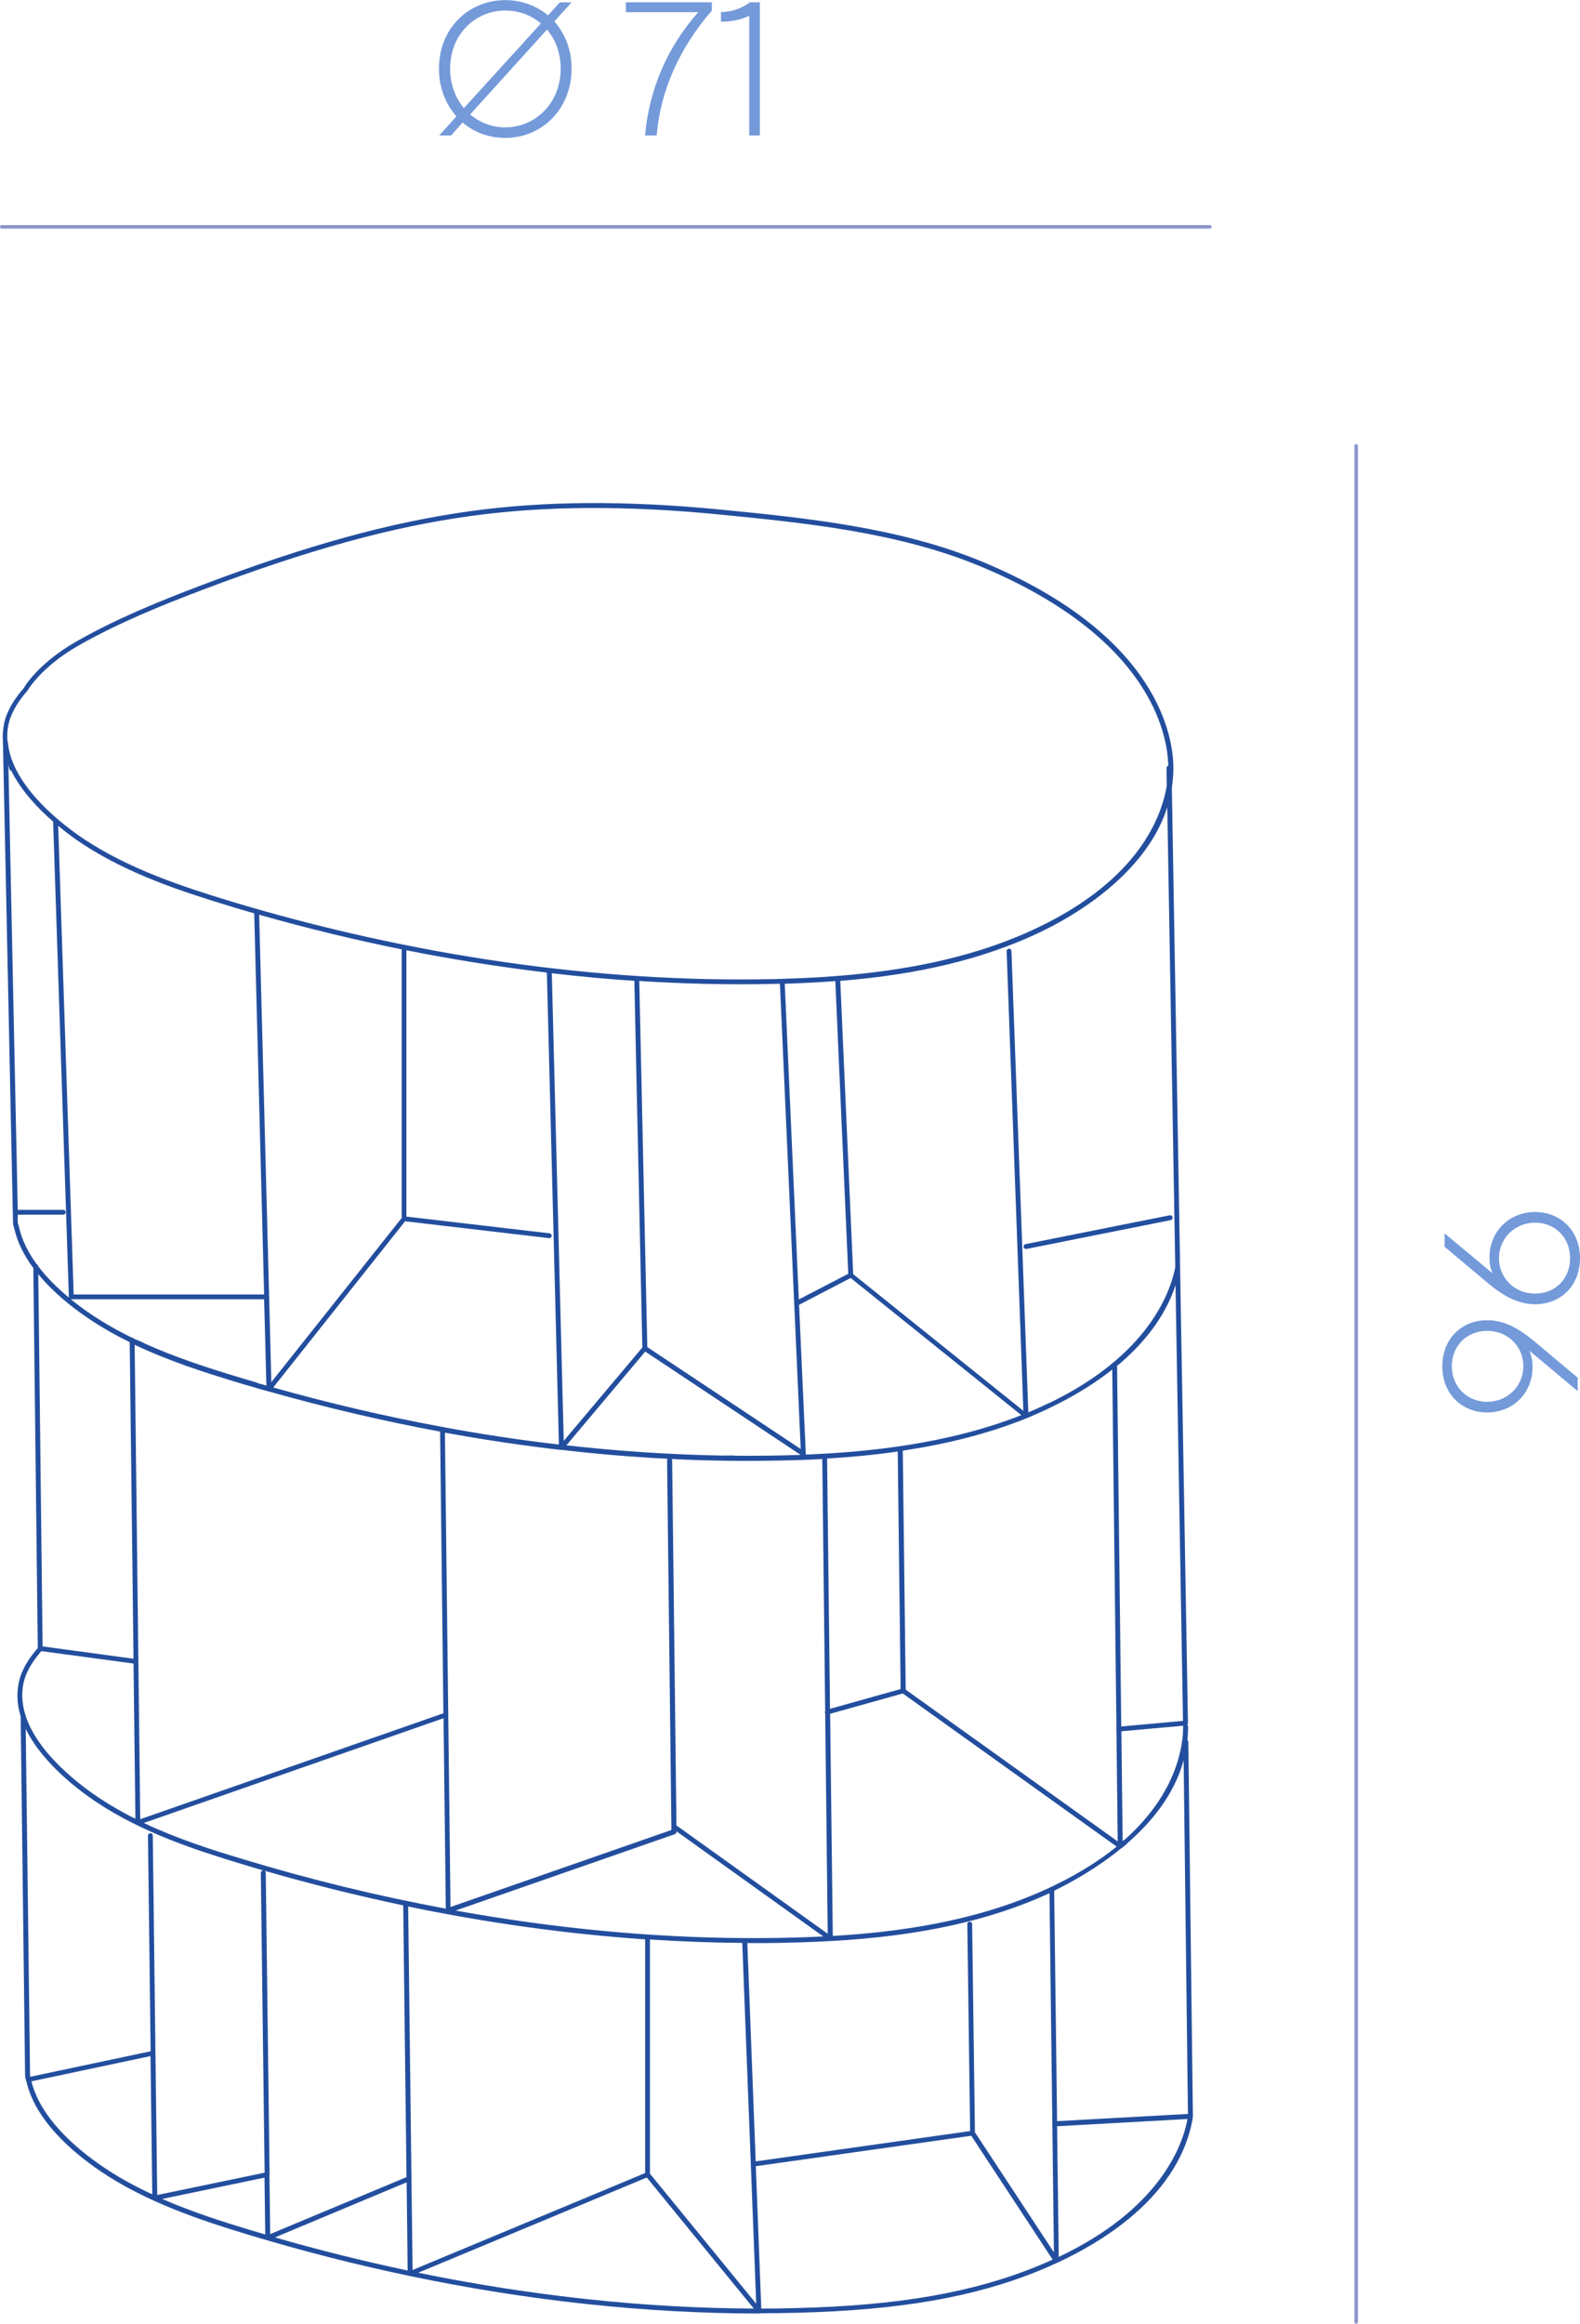 <?xml version="1.0" encoding="UTF-8"?>
<svg xmlns="http://www.w3.org/2000/svg" id="Layer_2" data-name="Layer 2" viewBox="0 0 124.61 183.16">
  <defs>
    <style>
      .cls-1 {
        fill: #749ad9;
      }

      .cls-1, .cls-2, .cls-3 {
        stroke-width: 0px;
      }

      .cls-2 {
        fill: #8b96cb;
      }

      .cls-3 {
        fill: #234e9e;
      }
    </style>
  </defs>
  <g id="_7" data-name="7">
    <g>
      <path class="cls-3" d="M59.91,182.35c-8.91,0-18.24-1-27.56-2.95-.01,0-.02,0-.04,0h0s-.04,0-.05-.02c-4.2-.88-8.41-1.95-12.57-3.21-3.78-1.14-8.12-2.57-11.77-5.04-2.3-1.56-5.17-4.06-5.85-7.12,0-.01-.01-.03-.02-.04-.03-.11-.06-.22-.07-.32,0,0,0-.01,0-.02,0,0,0,0,0-.01l-.35-28.34c-.31-.99-.36-2.04-.03-3.12h0s0,0,0,0h0s0,0,0,0c0,0,0,0,0,0,.32-.94.87-1.67,1.38-2.26l-.35-29.95c-.71-.96-1.26-2.01-1.51-3.14,0-.01-.01-.03-.02-.04-.03-.1-.05-.21-.07-.32,0,0,0-.01,0-.02,0,0,0-.01,0-.02l-.02-.82s0-.02,0-.03c0,0,0-.02,0-.02L.23,58.43c-.04-.6.02-1.22.21-1.85,0,0,0,0,0-.01.3-.82.74-1.54,1.44-2.34.02-.05,1.1-1.94,4.18-3.69,3.18-1.81,6.61-3.19,9.85-4.42,8.37-3.17,14.9-4.96,21.18-5.83,5.85-.81,12.31-.85,19.78-.12,6.61.65,14.1,1.39,20.66,4.13,13.93,5.81,15.01,13.89,15.01,16.23h0c0,.52-.04,1.03-.12,1.54l.65,37.68s.01.06,0,.1c0,.01,0,.02,0,.03l.62,35.91s0,0,0,0c0,.02,0,.03,0,.05h0s-.02.06-.04.08h0s0,0,0,0c0,0-.01.01-.02.02.04.04.07.09.07.15,0,.36-.02.72-.05,1.07.04.03.07.09.07.15l.36,29.47s0,.01,0,.02c0,0,0,.02,0,.02-.01.07-.02.14-.03.21,0,.01,0,.02,0,.03-1.22,6.57-8.1,10.28-12.09,11.91-5.12,2.09-11.01,3.12-19.1,3.32-.97.02-1.95.04-2.94.04ZM59.61,170.74l.43,11.22c.94,0,1.87-.01,2.79-.04,8.04-.2,13.89-1.22,18.96-3.29.42-.17.83-.35,1.23-.53l-6.42-9.76-17,2.4ZM33,179.14c8.94,1.83,17.89,2.79,26.45,2.82l-8.44-10.33-18.01,7.5ZM51.26,171.33l8.38,10.25-1.1-28.44c-2.4-.02-4.83-.11-7.28-.27v18.46ZM21.68,176.35c3.47,1,6.97,1.87,10.47,2.61l-.08-6.95-10.38,4.34ZM32.45,171.77l.09,7.15,18.34-7.64v-18.42c-6.14-.42-12.42-1.29-18.69-2.59l.26,21.41s0,.03,0,.05c0,.02,0,.03,0,.05ZM83.37,167.58l.13,10.31c7.91-3.75,9.73-8.68,10.14-10.79,0,0,0-.02,0-.03,0-.02,0-.04.01-.05l-10.28.57ZM76.9,168.08l6.22,9.45-.35-28.31c-.12.06-.24.11-.35.16-6.83,3.05-14.37,3.6-20.19,3.74-1.09.03-2.19.04-3.29.03l.66,17.21,16.91-2.39-.22-16.31h0c0-.11.08-.19.19-.19h0c.11,0,.19.08.19.19l.22,16.42ZM12.8,173.32c2.35,1.03,4.78,1.8,7,2.47.37.11.75.22,1.12.33l-.06-4.48-8.07,1.68ZM21.25,171.44l.06,4.65,10.75-4.49-.26-21.42c-3.66-.77-7.31-1.68-10.94-2.73.06.03.1.09.1.16l.3,23.75s0,.02,0,.04c0,.01,0,.02,0,.03ZM12.26,161.85l.14,11.16,8.47-1.76-.3-23.63s0,0,0,0c0-.11.08-.19.19-.19,0,0,0,0,.01,0-.56-.16-1.12-.33-1.68-.5-3.65-1.1-7.86-2.48-11.47-4.88-1.21-.8-4.25-3.01-5.59-5.78l.34,27.32s.01.06.02.1l9.49-2.01-.21-17s0,0,0,0c0-.11.1-.2.19-.19.11,0,.19.08.19.19l.21,17.13s0,.02,0,.03c0,0,0,.02,0,.02ZM11.76,172.85s.04,0,.05.01c.07.03.13.06.2.09l-.14-10.89-9.39,1.99c.71,2.87,3.45,5.25,5.66,6.75,1.15.78,2.37,1.45,3.62,2.04ZM83.14,149.04l.23,18.15,10.32-.57-.34-27.87c-.73,2.67-2.51,4.86-4.47,6.56-.01.02-.02.04-.04.05l-.07.06c-.09.08-.19.16-.29.24-.01,0-.02.02-.03.02,0,0-.01,0-.02,0-1.93,1.58-3.95,2.69-5.28,3.34ZM58.74,152.76c1.16,0,2.32,0,3.47-.03.87-.02,1.78-.05,2.72-.1l-11.58-8.29v.04s0,0,0,0c0,.01,0,.02,0,.04,0,.03-.02.05-.03.07-.02.02-.04.04-.06.06h0s-.02.01-.04.02l-17.29,6.02c7.72,1.39,15.4,2.13,22.8,2.17h.01s0,0,.01,0ZM65.47,135.08l.21,17.51c5.14-.3,11.1-1.12,16.58-3.57,2.43-1.08,4.32-2.27,5.81-3.47l-16.87-12.07-5.73,1.6ZM53.34,143.87l11.94,8.55-.2-17.37s-.01-.03-.02-.04c0-.02,0-.03,0-.05,0-.03,0-.06.02-.09l-.23-19.87c-1.05.06-2.05.09-2.96.11-2.92.07-5.9.04-8.91-.11.02.03.03.06.03.1l.34,28.78ZM11.35,143.69c2.63,1.24,5.36,2.12,7.85,2.86,5.28,1.6,10.62,2.9,15.96,3.89l-.18-15.01-23.62,8.25ZM35.09,112.9l.44,37.41,17.42-6.07v-.27s0,0,0,0c0,0,0,0,0,0l-.34-28.87h0s.01-.09.04-.12c-2.75-.14-5.54-.37-8.34-.7-.03,0-.07,0-.1,0,0,0,0,0-.01,0-3.02-.35-6.06-.8-9.11-1.36ZM71.42,133.17l16.73,11.97-.1-8.78s-.01-.04-.01-.06c0,0,0-.01,0-.02,0-.02,0-.05.01-.07l-.33-28.26c-2.28,1.8-4.83,3.04-6.72,3.82-3.21,1.3-6.59,2.09-9.8,2.57l.23,18.82ZM88.44,136.46l.1,8.65.05-.04s.05-.04.08-.04c4.23-3.74,4.64-7.55,4.64-8.92,0-.03,0-.06.02-.09l-4.9.44ZM10.62,105.97l.44,37.42,23.91-8.35-.26-22.2c-4.52-.84-9.04-1.9-13.53-3.17,0,0-.01,0-.02,0,0,0,0,0,0,0-.53-.15-1.06-.3-1.59-.46,0,0,0,0,0,0,0,0-.01,0-.02,0-.27-.08-.53-.16-.8-.24-2.58-.78-5.42-1.69-8.12-2.97ZM10.46,143.25s.05,0,.07.02c.05.03.1.05.15.08l-.15-12.23-7.27-.98c-.5.59-1,1.26-1.3,2.12-.3.97-.25,1.93.02,2.84.02.03.03.07.03.1.98,3.09,4.51,5.65,5.82,6.52.85.56,1.73,1.07,2.63,1.53ZM88.1,107.65l.33,28.43,4.87-.44-.59-34.34c-.86,2.6-2.61,4.7-4.61,6.36ZM65.23,114.96l.23,19.73,5.57-1.56-.23-18.72c-1.96.28-3.85.45-5.58.55ZM3.36,129.77l7.17.97-.3-24.95c-1.12-.55-2.22-1.17-3.27-1.88-1.3-.88-2.78-2.06-3.94-3.48l.34,29.34ZM57.92,114.74c1.33.01,2.65,0,3.96-.03.4-.01.83-.02,1.26-.04l-12.25-8.14-6.22,7.39c4.19.47,8.35.74,12.42.81.02,0,.05,0,.07-.01.14,0,.27,0,.4,0h.3s.04,0,.06.01ZM63.02,102.84l.53,11.73s0,.05-.01.08c4.79-.19,11.18-.81,17.01-3.11l-13.46-10.81-4.06,2.11ZM51.04,106.17l12.11,8.04-1.64-36.67c-.15,0-.3,0-.44.01-3.49.08-7.05,0-10.66-.23,0,.02.01.04.01.06l.63,28.79ZM34.98,112.49c3.04.56,6.08,1.02,9.1,1.37l-.95-37.2c-3.67-.44-7.37-1.02-11.08-1.76v20.99l11.29,1.32c.11.01.18.11.17.21-.01.1-.11.18-.21.17l-11.35-1.33-10.4,13.1c4.43,1.25,8.89,2.29,13.34,3.11,0,0,.01,0,.02,0,.03,0,.06,0,.08.02ZM43.52,76.71l.94,36.86,6.2-7.36-.63-28.81s0-.06.02-.09c-2.16-.14-4.34-.34-6.53-.6ZM79.58,74.77c.1,0,.19.08.19.19l1.33,36.36c.39-.16.76-.33,1.12-.49.01-.01.03-.02.05-.03.09-.04.18-.08.26-.12.09-.04.18-.08.27-.12,0,0,.02,0,.03-.01,7.68-3.74,9.45-8.59,9.86-10.67l-.63-36.25c-.57,1.78-1.64,3.49-3.21,5.1-2.44,2.5-5.47,4.16-7.59,5.1-4.93,2.2-10.23,3.1-14.99,3.48l1.02,23.12,13.42,10.77-1.32-36.22c0-.11.08-.2.19-.2h0ZM20.27,109c.25.07.49.14.74.21l-.18-6.8H5.62s-.02,0-.03,0c.54.44,1.07.83,1.58,1.17,1.04.7,2.13,1.32,3.25,1.86.06,0,.11.03.14.07.07.03.14.07.22.1.02,0,.05,0,.07.02l.14.06c.11.05.22.1.33.15.02.01.04.03.06.04,2.5,1.13,5.09,1.96,7.47,2.68.27.08.54.16.81.24.11.03.21.06.32.09l.23.07s.04.01.05.02ZM20.44,72.1l.96,36.84,10.28-12.94v-21.17c-3.75-.76-7.51-1.67-11.23-2.73ZM61.89,77.53l1.11,24.89,3.9-2.02-1.02-23.07c-1.39.1-2.73.17-4,.21ZM3.01,99.8c.7.93,1.56,1.76,2.43,2.48,0-.02,0-.04-.01-.06l-1.24-37.46c-1.21-1.05-2.52-2.44-3.3-4.01-.07-.01-.13-.06-.15-.13-.02-.06-.03-.13-.05-.2,0-.04-.02-.08-.02-.12,0-.02,0-.04,0-.06,0-.01,0-.02-.01-.03l.74,35.15h3.59c.11,0,.19.09.19.19s-.09.19-.19.19H1.4v.64c.02.06.04.12.05.18.01.02.02.04.03.06.22,1.08.74,2.1,1.41,3.02.07.03.12.09.12.17ZM5.81,102.03h15.02l-.78-30.04c-.71-.2-1.42-.41-2.12-.63-3.66-1.11-7.88-2.5-11.48-4.88-.44-.29-1.12-.77-1.86-1.39l1.22,36.93ZM.61,58.42c.27,3.61,4.57,6.76,6.05,7.74,3.56,2.35,7.74,3.72,11.37,4.83,14.39,4.36,29.27,6.49,43.01,6.18,1.54-.04,3.21-.1,4.95-.24.02,0,.05-.01.07-.01.01,0,.03,0,.04,0,4.75-.38,10.06-1.26,14.99-3.46,8.46-3.78,10.48-8.83,10.93-11.54l-.02-1.38s0,0,0,0c0-.09.06-.16.14-.19-.06-2.49-1.41-10.11-14.77-15.69-6.51-2.72-13.97-3.45-20.55-4.1-7.43-.73-13.87-.69-19.69.11-6.25.86-12.76,2.65-21.1,5.8-3.22,1.22-6.64,2.6-9.8,4.39-2.98,1.69-4.05,3.55-4.06,3.57-.68.79-1.11,1.47-1.39,2.25-.17.54-.23,1.08-.2,1.61,0,.01,0,.03,0,.04v.07ZM80.92,98.44c-.09,0-.17-.06-.19-.15-.02-.1.05-.21.15-.23l11.37-2.27c.1-.02.21.05.23.15.02.1-.05.21-.15.23l-11.37,2.27s-.03,0-.04,0Z"></path>
      <path class="cls-2" d="M106.96,183.16c-.08,0-.14-.06-.14-.14V35.14c0-.08.06-.14.14-.14s.14.06.14.14v147.88c0,.08-.06.14-.14.14Z"></path>
      <path class="cls-2" d="M95.42,18.02H.14c-.08,0-.14-.06-.14-.14s.06-.14.14-.14h95.28c.08,0,.14.06.14.14s-.06.14-.14.14Z"></path>
      <g>
        <path class="cls-1" d="M120.63,106.49c.17.39.24.81.24,1.26,0,2.04-1.54,3.58-3.58,3.58s-3.54-1.51-3.54-3.64,1.48-3.63,3.54-3.63c1.42,0,2.59.74,3.63,1.59l3.51,2.94v1.06l-3.79-3.17ZM120.14,107.69c0-1.59-1.23-2.79-2.85-2.79s-2.79,1.19-2.79,2.79,1.2,2.8,2.79,2.8,2.85-1.23,2.85-2.8Z"></path>
        <path class="cls-1" d="M121.07,102.8c-1.17,0-2.32-.5-3.63-1.59l-3.51-2.94v-1.06l3.78,3.15c-.17-.39-.24-.79-.24-1.25,0-2.04,1.56-3.58,3.6-3.58s3.54,1.51,3.54,3.64-1.48,3.63-3.54,3.63ZM123.83,99.17c0-1.61-1.17-2.8-2.76-2.8s-2.85,1.23-2.85,2.8,1.23,2.79,2.85,2.79,2.76-1.19,2.76-2.79Z"></path>
      </g>
      <g>
        <path class="cls-1" d="M36.5,9.64l-.93,1.04h-.93l1.36-1.51c-.85-.95-1.38-2.25-1.38-3.76,0-3.21,2.37-5.4,5.23-5.4,1.27,0,2.46.44,3.37,1.2l.93-1.02h.93l-1.36,1.5c.84.95,1.36,2.22,1.36,3.72,0,3.21-2.37,5.46-5.23,5.46-1.28,0-2.45-.43-3.36-1.21ZM36.59,8.52l6.07-6.67c-.77-.66-1.76-1.02-2.8-1.02-2.35,0-4.36,1.84-4.36,4.58,0,1.24.42,2.32,1.09,3.12ZM39.86,10.04c2.35,0,4.36-1.91,4.36-4.63,0-1.23-.41-2.29-1.08-3.08l-6.06,6.69c.76.65,1.74,1.02,2.77,1.02Z"></path>
        <path class="cls-1" d="M55.07.96h-5.71V.18h6.78v.66c-2.56,2.94-4.06,6.32-4.35,9.84h-.92c.33-3.63,1.75-6.96,4.2-9.72Z"></path>
        <path class="cls-1" d="M56.86,1.71v-.76c.82,0,1.65-.29,2.28-.77h.79v10.5h-.84V1.25c-.75.34-1.5.46-2.23.46Z"></path>
      </g>
    </g>
  </g>
</svg>
